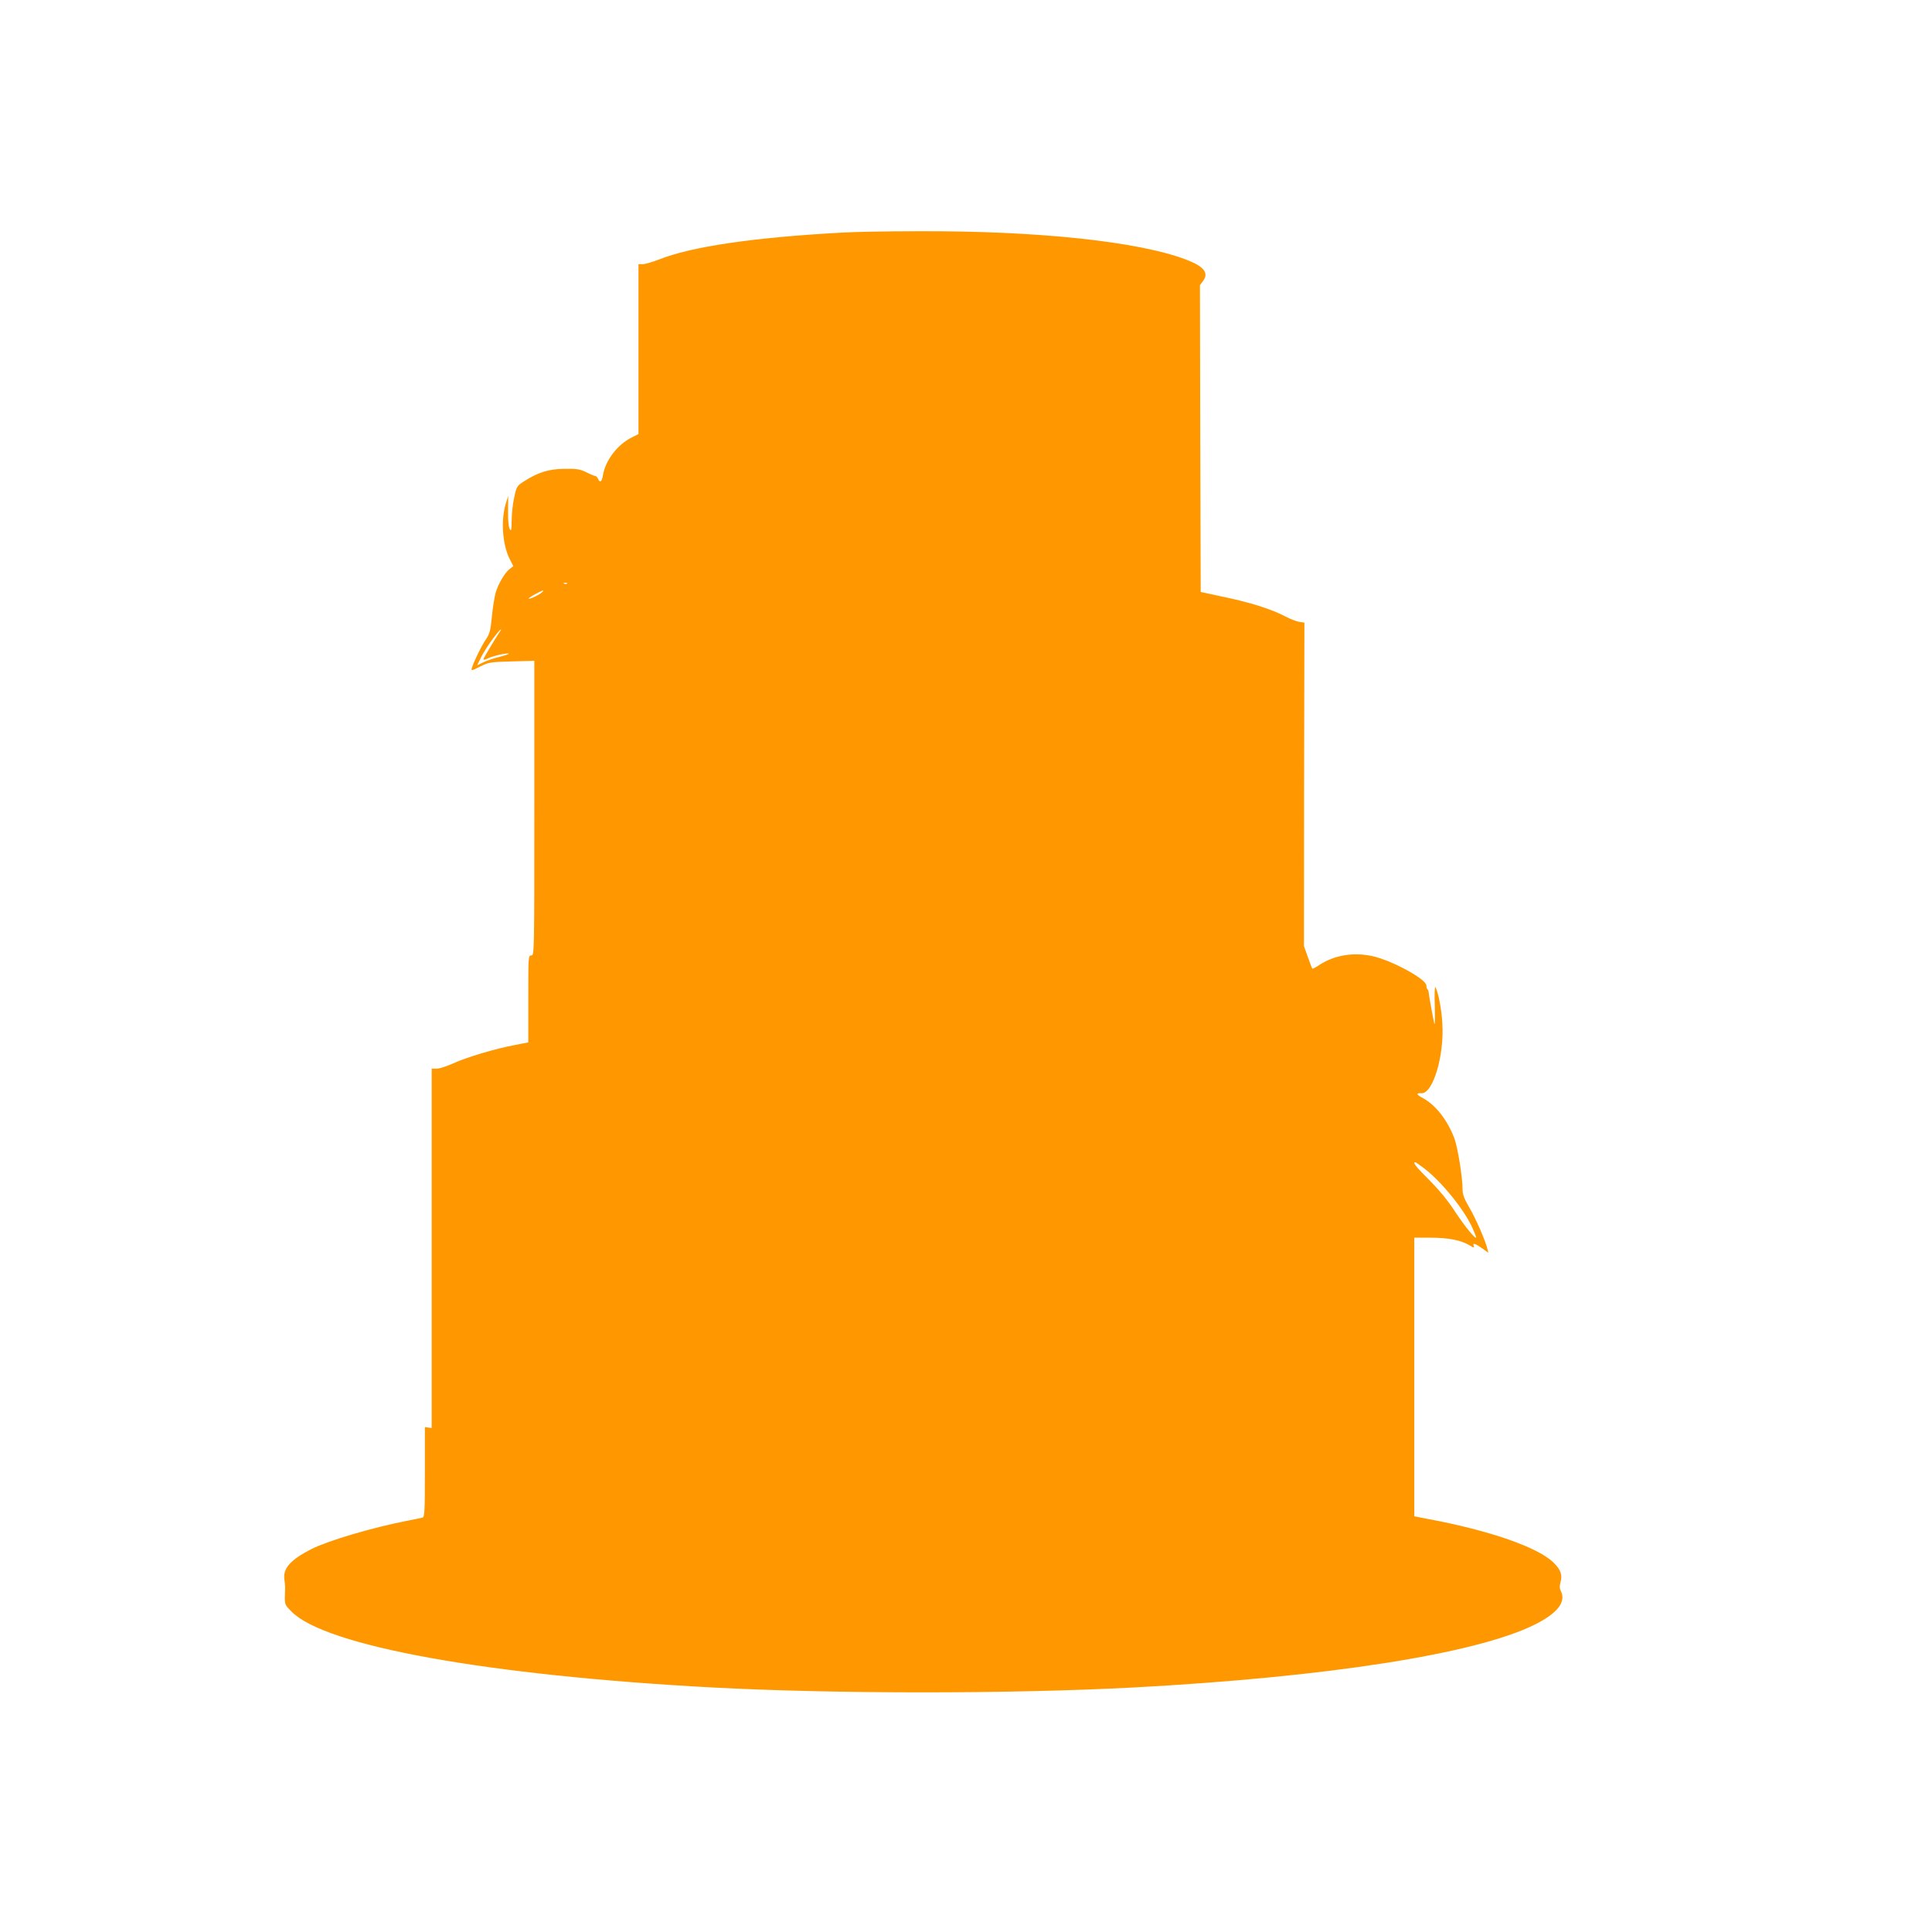 <?xml version="1.0" standalone="no"?>
<!DOCTYPE svg PUBLIC "-//W3C//DTD SVG 20010904//EN"
 "http://www.w3.org/TR/2001/REC-SVG-20010904/DTD/svg10.dtd">
<svg version="1.0" xmlns="http://www.w3.org/2000/svg"
 width="1280pt" height="1280pt" viewBox="0 0 1280 1280"
 preserveAspectRatio="xMidYMid meet">
<g transform="translate(0,1280) scale(0.1,-0.1)"
fill="#ff9800" stroke="none">
<path d="M5580 11259 c-589 -32 -1001 -93 -1216 -179 -42 -16 -89 -30 -105
-30 l-29 0 0 -563 0 -563 -42 -21 c-97 -47 -179 -155 -194 -255 -7 -41 -20
-49 -32 -20 -4 9 -11 17 -17 18 -5 0 -32 11 -60 25 -43 21 -63 24 -145 23
-104 -1 -175 -23 -270 -84 -45 -29 -48 -33 -63 -105 -10 -42 -17 -110 -17
-153 -1 -65 -3 -74 -13 -57 -7 13 -12 57 -11 120 l1 100 -14 -45 c-36 -109
-25 -277 23 -372 l25 -49 -26 -20 c-32 -26 -73 -96 -91 -155 -7 -25 -19 -96
-25 -157 -9 -97 -15 -117 -41 -155 -28 -41 -78 -143 -92 -188 -6 -19 -2 -19
55 10 58 29 69 30 210 34 l149 4 0 -976 c0 -969 0 -976 -20 -976 -20 0 -20 -7
-20 -288 l0 -288 -91 -18 c-132 -25 -319 -81 -406 -121 -42 -19 -91 -35 -109
-35 l-34 0 0 -1191 0 -1190 -22 3 -23 3 0 -298 c0 -256 -2 -298 -15 -301 -8
-3 -53 -12 -100 -21 -232 -45 -522 -131 -635 -187 -139 -71 -191 -128 -181
-201 3 -23 6 -51 5 -62 -4 -110 -6 -102 41 -151 224 -230 1303 -424 2790 -504
815 -43 1975 -43 2790 0 1283 69 2263 222 2655 415 154 76 214 153 175 226 -7
13 -8 31 -2 53 15 51 3 85 -44 132 -100 101 -423 214 -831 290 l-93 18 0 923
0 923 108 0 c116 0 204 -17 259 -51 27 -17 32 -18 27 -5 -9 24 8 19 55 -14
l42 -30 -7 27 c-13 54 -76 199 -120 274 -33 56 -44 86 -44 117 0 80 -31 273
-53 336 -45 122 -124 225 -212 272 -42 22 -45 33 -8 31 76 -5 152 247 139 461
-5 96 -27 207 -46 242 -5 8 -7 -51 -4 -130 2 -98 1 -132 -5 -105 -11 51 -35
186 -36 202 0 6 -4 15 -8 19 -4 4 -7 15 -7 25 0 42 -232 168 -360 195 -126 27
-253 5 -352 -61 -22 -15 -42 -25 -44 -22 -2 2 -15 36 -29 76 l-26 73 1 1071 2
1072 -34 5 c-18 3 -58 18 -88 34 -98 51 -235 95 -430 135 l-135 29 -3 1016 -2
1017 21 28 c39 53 5 96 -110 140 -314 121 -989 193 -1786 189 -192 0 -415 -4
-495 -9z m-1823 -2325 c-3 -3 -12 -4 -19 -1 -8 3 -5 6 6 6 11 1 17 -2 13 -5z
m-162 -54 c-9 -14 -86 -53 -92 -46 -3 2 17 16 44 30 56 29 56 29 48 16z m-291
-277 c-32 -49 -95 -154 -100 -168 -4 -9 6 -8 33 5 35 17 145 40 133 27 -3 -2
-33 -12 -68 -21 -34 -8 -80 -24 -102 -35 l-39 -19 28 57 c16 31 50 84 76 119
47 63 73 85 39 35z m6133 -3545 c115 -88 267 -276 319 -395 13 -29 24 -57 24
-60 0 -20 -72 67 -138 167 -50 77 -108 147 -174 213 -88 88 -111 117 -91 117
3 0 30 -19 60 -42z"/>
</g>
</svg>
